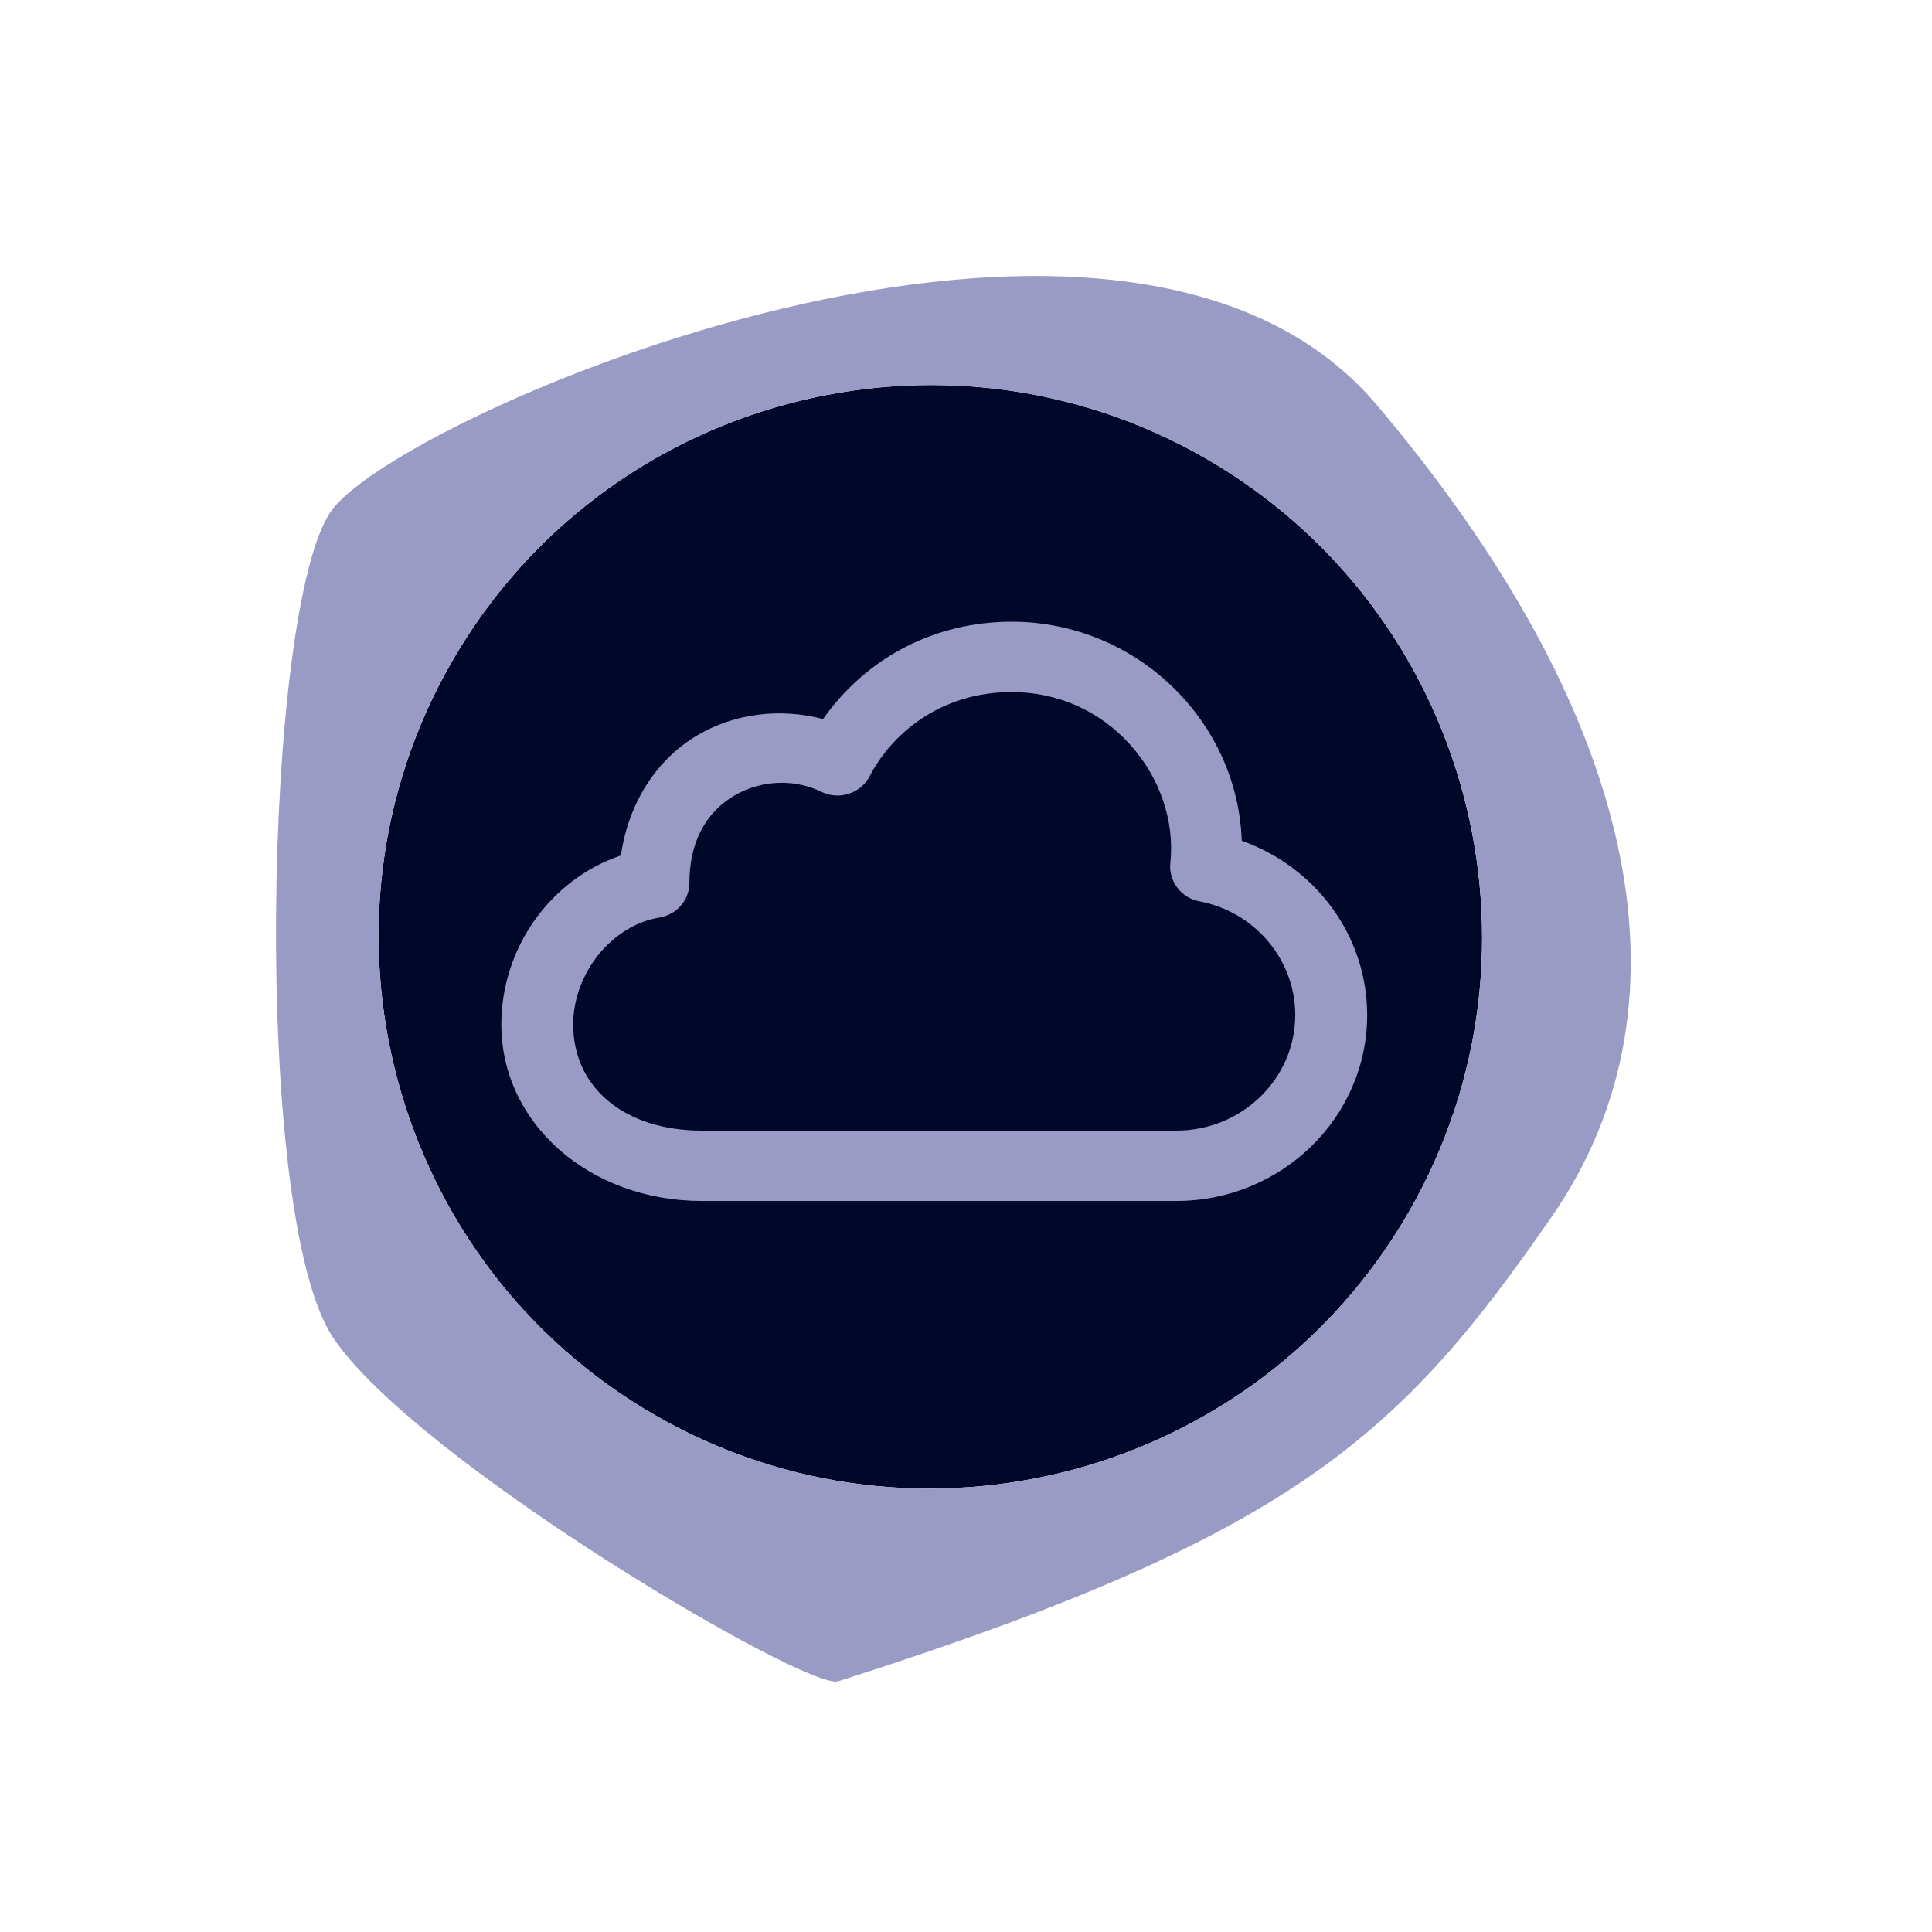 <?xml version="1.0" encoding="UTF-8"?>
<svg width="70px" height="70px" viewBox="0 0 70 70" version="1.1" xmlns="http://www.w3.org/2000/svg" xmlns:xlink="http://www.w3.org/1999/xlink">
    <!-- Generator: Sketch 64 (93537) - https://sketch.com -->
    <title>icon_portal</title>
    <desc>Created with Sketch.</desc>
    <g id="icon_portal" stroke="none" stroke-width="1" fill="none" fill-rule="evenodd">
        <path d="M16.625,23.547 C10.895,32.965 13.896,45.295 23.313,51.026 C32.73,56.756 45.061,53.755 50.792,44.338 C56.522,34.92 53.521,22.589 44.104,16.859 C34.686,11.129 22.355,14.13 16.625,23.547" id="Fill-1" fill="#000829"></path>
        <path d="M44.104,16.859 C53.521,22.589 56.523,34.92 50.792,44.338 C45.061,53.755 32.731,56.756 23.314,51.026 C13.896,45.295 10.895,32.965 16.625,23.547 C22.356,14.13 34.686,11.129 44.104,16.859 M11.998,18.517 C9.542,22.005 9.114,43.996 12.054,48.442 C14.995,52.889 29.254,61.271 30.37,60.916 C46.849,55.667 50.716,52.041 56.215,44.094 C61.714,36.149 59.152,25.622 49.877,14.665 C40.603,3.707 14.452,15.028 11.998,18.517" id="Fill-3" fill="#999BC5"></path>
        <path d="M36.656,22.526 C41.132,22.527 44.834,26.07 44.991,30.461 C47.717,31.435 49.535,33.951 49.535,36.776 C49.535,40.491 46.432,43.513 42.619,43.513 L42.619,43.513 L25.429,43.513 C21.355,43.513 18.164,40.703 18.164,37.117 C18.164,34.353 19.936,31.86 22.495,30.995 C22.771,29.092 23.785,27.506 25.293,26.626 C26.625,25.849 28.264,25.643 29.82,26.052 C31.407,23.808 33.887,22.526 36.656,22.526 Z M36.656,25.075 C34.015,25.075 32.264,26.653 31.507,28.13 C31.179,28.754 30.395,29.003 29.76,28.688 C29.311,28.47 28.817,28.362 28.321,28.362 C27.731,28.362 27.138,28.515 26.619,28.818 C25.546,29.446 24.978,30.545 24.978,31.995 C24.973,32.618 24.516,33.143 23.891,33.245 C22.17,33.527 20.768,35.263 20.768,37.117 C20.768,39.418 22.641,40.964 25.429,40.964 L25.429,40.964 L42.62,40.964 C44.996,40.964 46.929,39.085 46.929,36.776 C46.929,34.774 45.47,33.042 43.461,32.657 C42.802,32.538 42.336,31.931 42.403,31.276 C42.563,29.749 42.031,28.183 40.945,26.977 C39.84,25.751 38.316,25.075 36.656,25.075 L36.656,25.075 Z" id="Combined-Shape" fill="#999BC5"></path>
    </g>
</svg>